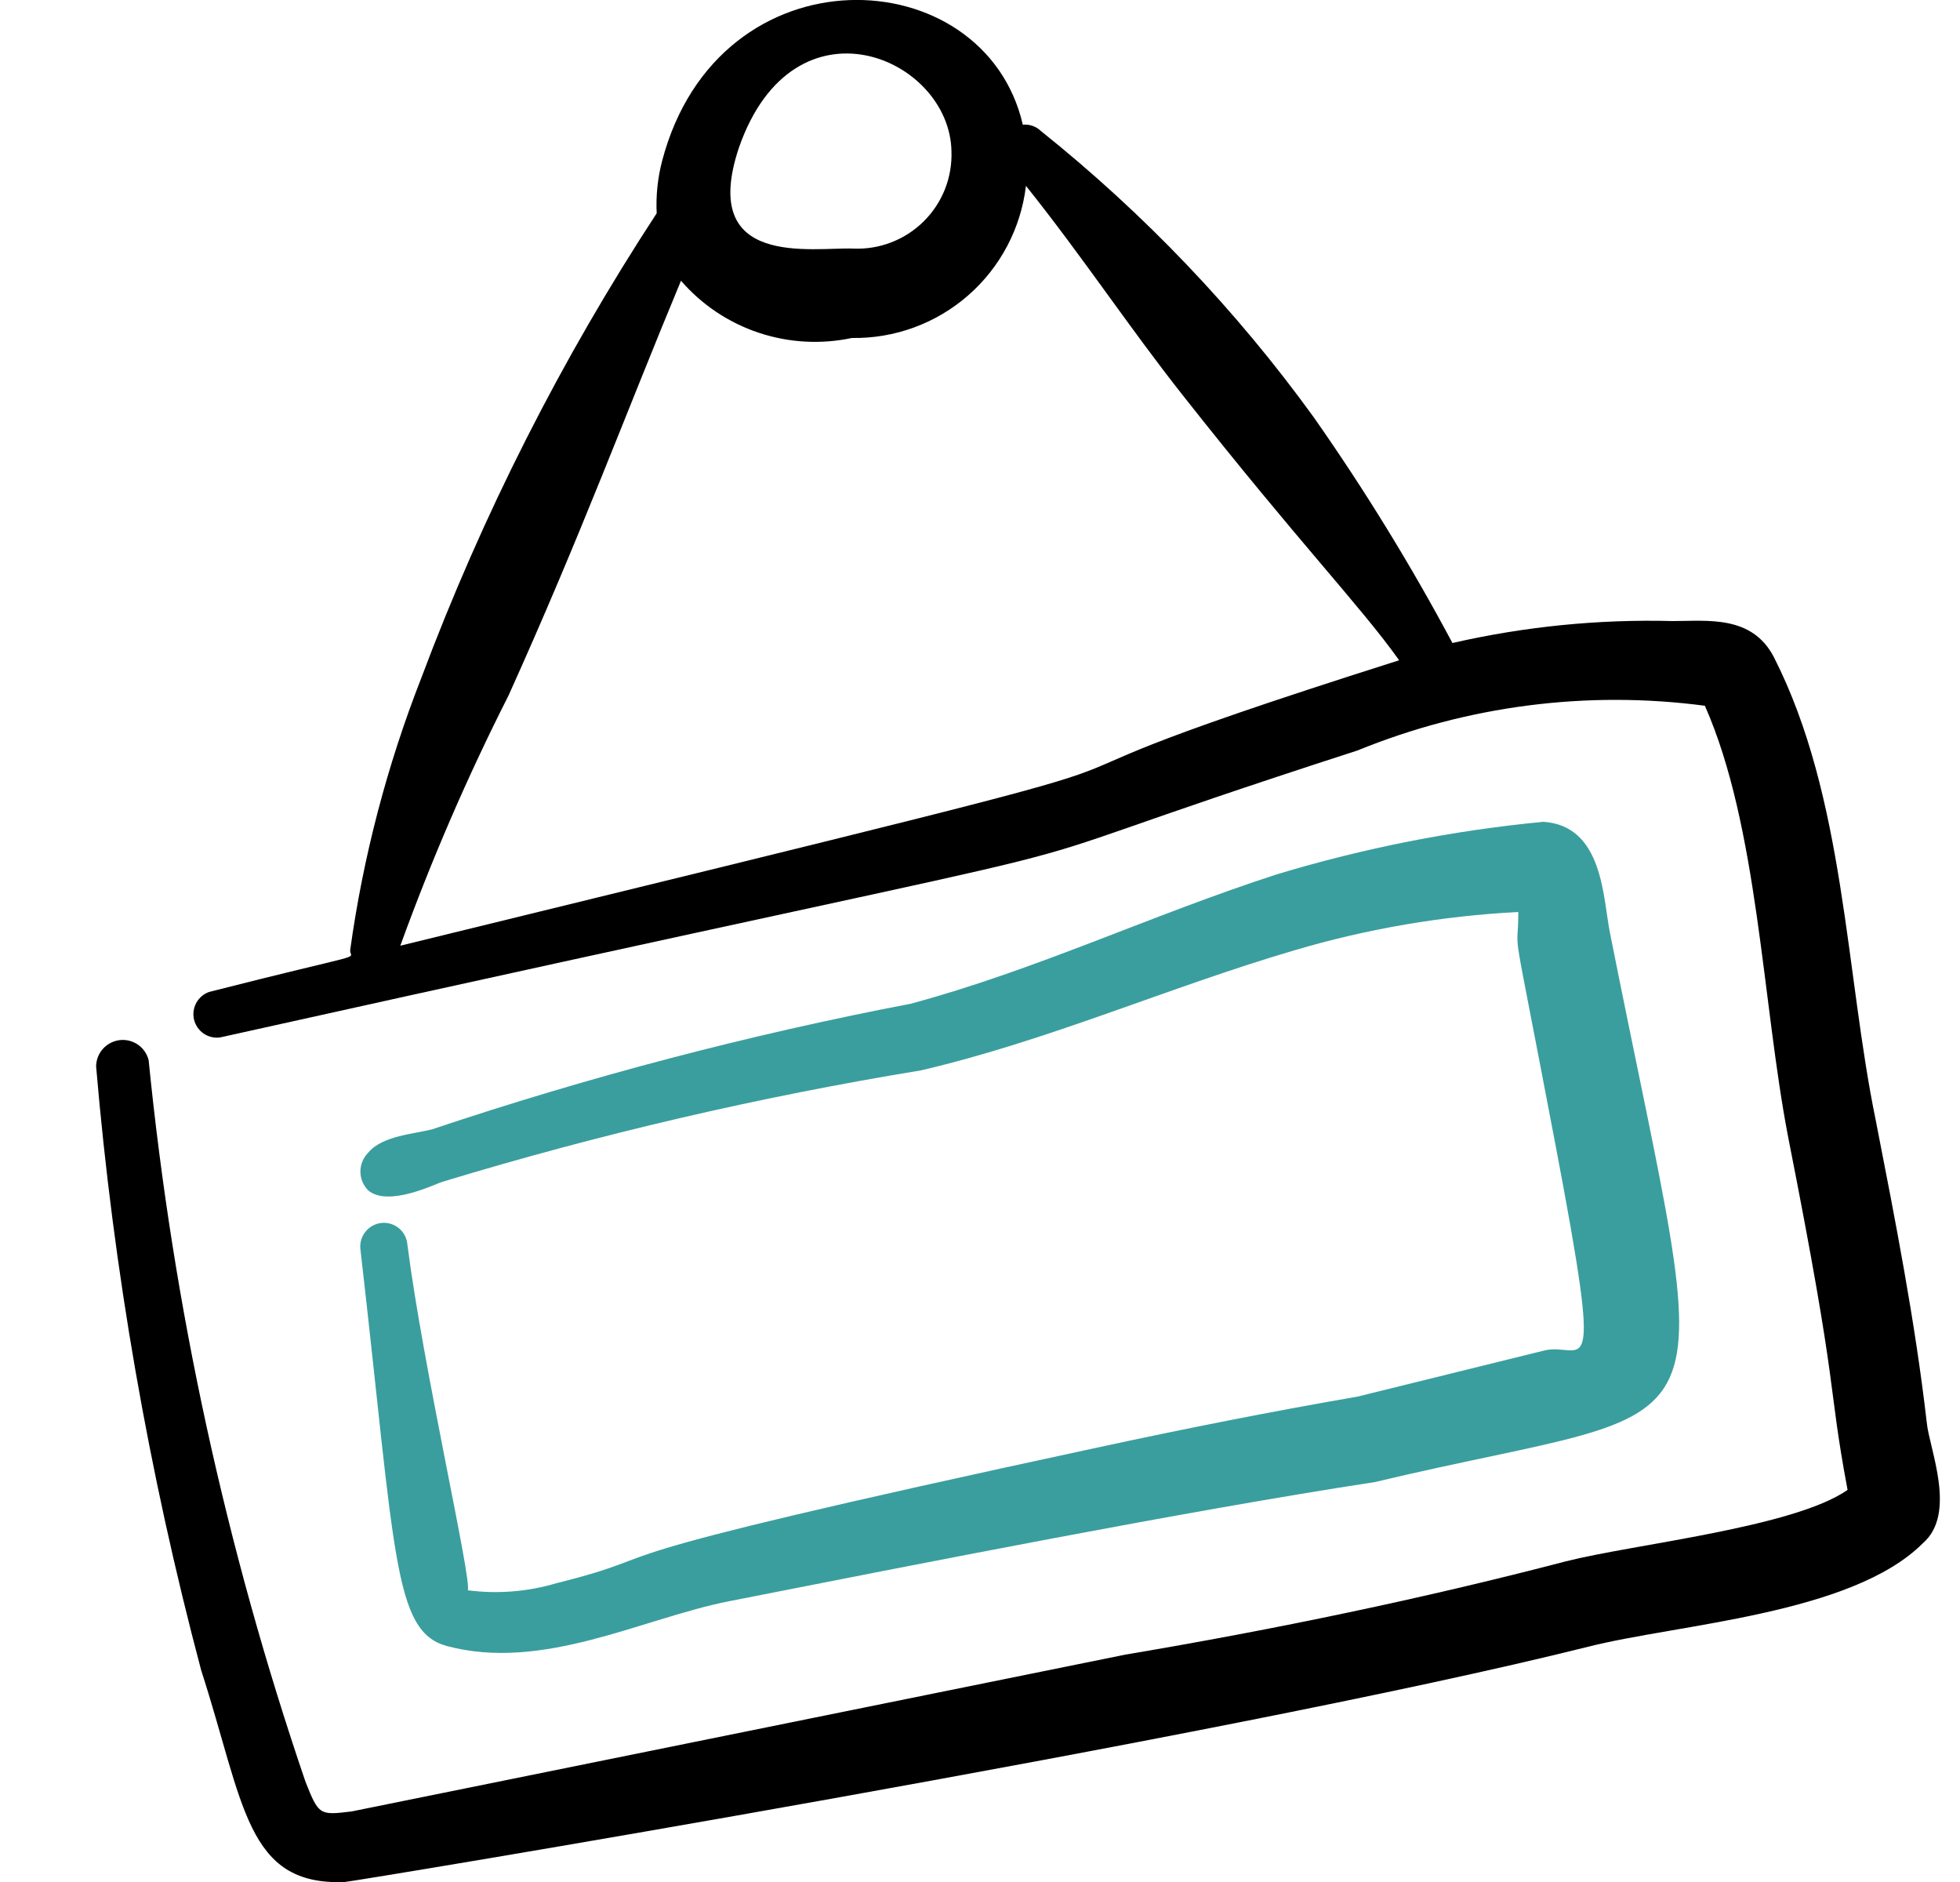 <?xml version="1.0" encoding="UTF-8"?> <svg xmlns="http://www.w3.org/2000/svg" width="25" height="24" viewBox="0 0 25 24" fill="none"><g clip-path="url(#clip0_3013_13212)"><path fill-rule="evenodd" clip-rule="evenodd" d="M24.576 18.14C24.426 16.84 24.176 15.57 23.926 14.29C23.536 12.4 23.536 10.17 22.626 8.38C22.346 7.84 21.776 7.92 21.336 7.92C20.392 7.895 19.448 7.989 18.526 8.2C17.995 7.205 17.404 6.243 16.756 5.32C15.766 3.952 14.595 2.725 13.276 1.67C13.246 1.641 13.21 1.619 13.17 1.605C13.13 1.591 13.088 1.586 13.046 1.59C12.556 -0.53 9.166 -0.68 8.446 2.05C8.389 2.268 8.365 2.494 8.376 2.72C7.161 4.577 6.155 6.562 5.376 8.64C4.937 9.76 4.631 10.928 4.466 12.12C4.466 12.25 4.746 12.12 2.666 12.65C2.597 12.675 2.538 12.725 2.503 12.79C2.468 12.855 2.458 12.931 2.475 13.003C2.493 13.075 2.536 13.138 2.597 13.18C2.658 13.222 2.733 13.24 2.806 13.23C16.806 10.12 11.096 11.58 17.316 9.57C18.718 8.998 20.245 8.802 21.746 9C22.426 10.54 22.476 12.77 22.806 14.49C23.476 17.88 23.296 17.56 23.566 19C22.876 19.48 20.846 19.69 19.976 19.91C18.136 20.39 16.256 20.78 14.356 21.1L4.486 23.1C4.076 23.15 4.066 23.15 3.896 22.72C2.879 19.74 2.208 16.653 1.896 13.52C1.876 13.44 1.828 13.369 1.76 13.322C1.691 13.275 1.608 13.254 1.526 13.264C1.444 13.274 1.368 13.314 1.313 13.375C1.257 13.437 1.227 13.517 1.226 13.6C1.447 16.201 1.896 18.777 2.566 21.3C3.116 23 3.136 24.05 4.396 24C4.476 24 15.576 22.17 20.256 21C21.396 20.71 23.616 20.59 24.526 19.68C24.966 19.3 24.606 18.47 24.576 18.14ZM9.426 1.88C10.126 -0.12 12.116 0.73 12.136 1.93C12.142 2.095 12.113 2.26 12.053 2.413C11.992 2.567 11.899 2.707 11.782 2.823C11.665 2.939 11.525 3.03 11.37 3.09C11.216 3.15 11.052 3.177 10.886 3.17C10.366 3.15 8.906 3.43 9.426 1.88ZM5.106 12.06C5.501 10.97 5.962 9.904 6.486 8.87C7.416 6.81 7.966 5.31 8.686 3.58C8.951 3.886 9.293 4.115 9.677 4.243C10.06 4.371 10.471 4.394 10.866 4.31C11.411 4.319 11.939 4.125 12.349 3.767C12.759 3.409 13.022 2.911 13.086 2.37C13.806 3.27 14.406 4.18 15.086 5.04C16.576 6.93 17.356 7.73 17.846 8.42C10.716 10.68 18.326 8.83 5.106 12.06Z" fill="black"></path><path fill-rule="evenodd" clip-rule="evenodd" d="M5.196 15.87C5.19 15.79 5.152 15.717 5.091 15.665C5.03 15.614 4.951 15.588 4.871 15.595C4.792 15.602 4.718 15.64 4.667 15.701C4.615 15.761 4.59 15.84 4.596 15.92C5.046 19.84 5.016 20.8 5.696 20.99C6.926 21.32 8.186 20.64 9.296 20.42C11.736 19.94 15.116 19.27 17.536 18.9C22.196 17.79 21.906 18.79 20.536 11.9C20.446 11.47 20.456 10.53 19.686 10.48C18.534 10.59 17.395 10.815 16.286 11.15C14.706 11.66 13.216 12.37 11.616 12.8C9.549 13.196 7.512 13.731 5.516 14.4C5.296 14.46 4.876 14.48 4.696 14.7C4.633 14.764 4.597 14.85 4.597 14.94C4.597 15.03 4.633 15.116 4.696 15.18C4.956 15.4 5.566 15.09 5.646 15.07C7.646 14.462 9.684 13.988 11.746 13.65C13.376 13.27 14.906 12.59 16.506 12.12C17.437 11.844 18.397 11.68 19.366 11.63C19.366 12.3 19.236 11.42 19.846 14.63C20.456 17.84 20.196 17.11 19.706 17.22L17.316 17.81C16.216 18 15.106 18.22 13.996 18.46C6.836 20 8.806 19.76 7.096 20.19C6.73 20.299 6.345 20.329 5.966 20.28C6.026 20.17 5.396 17.44 5.196 15.87Z" fill="#3A9E9E"></path></g><defs><clipPath id="clip0_3013_13212"><rect width="24" height="24" fill="white" transform="translate(0.966)"></rect></clipPath></defs></svg> 